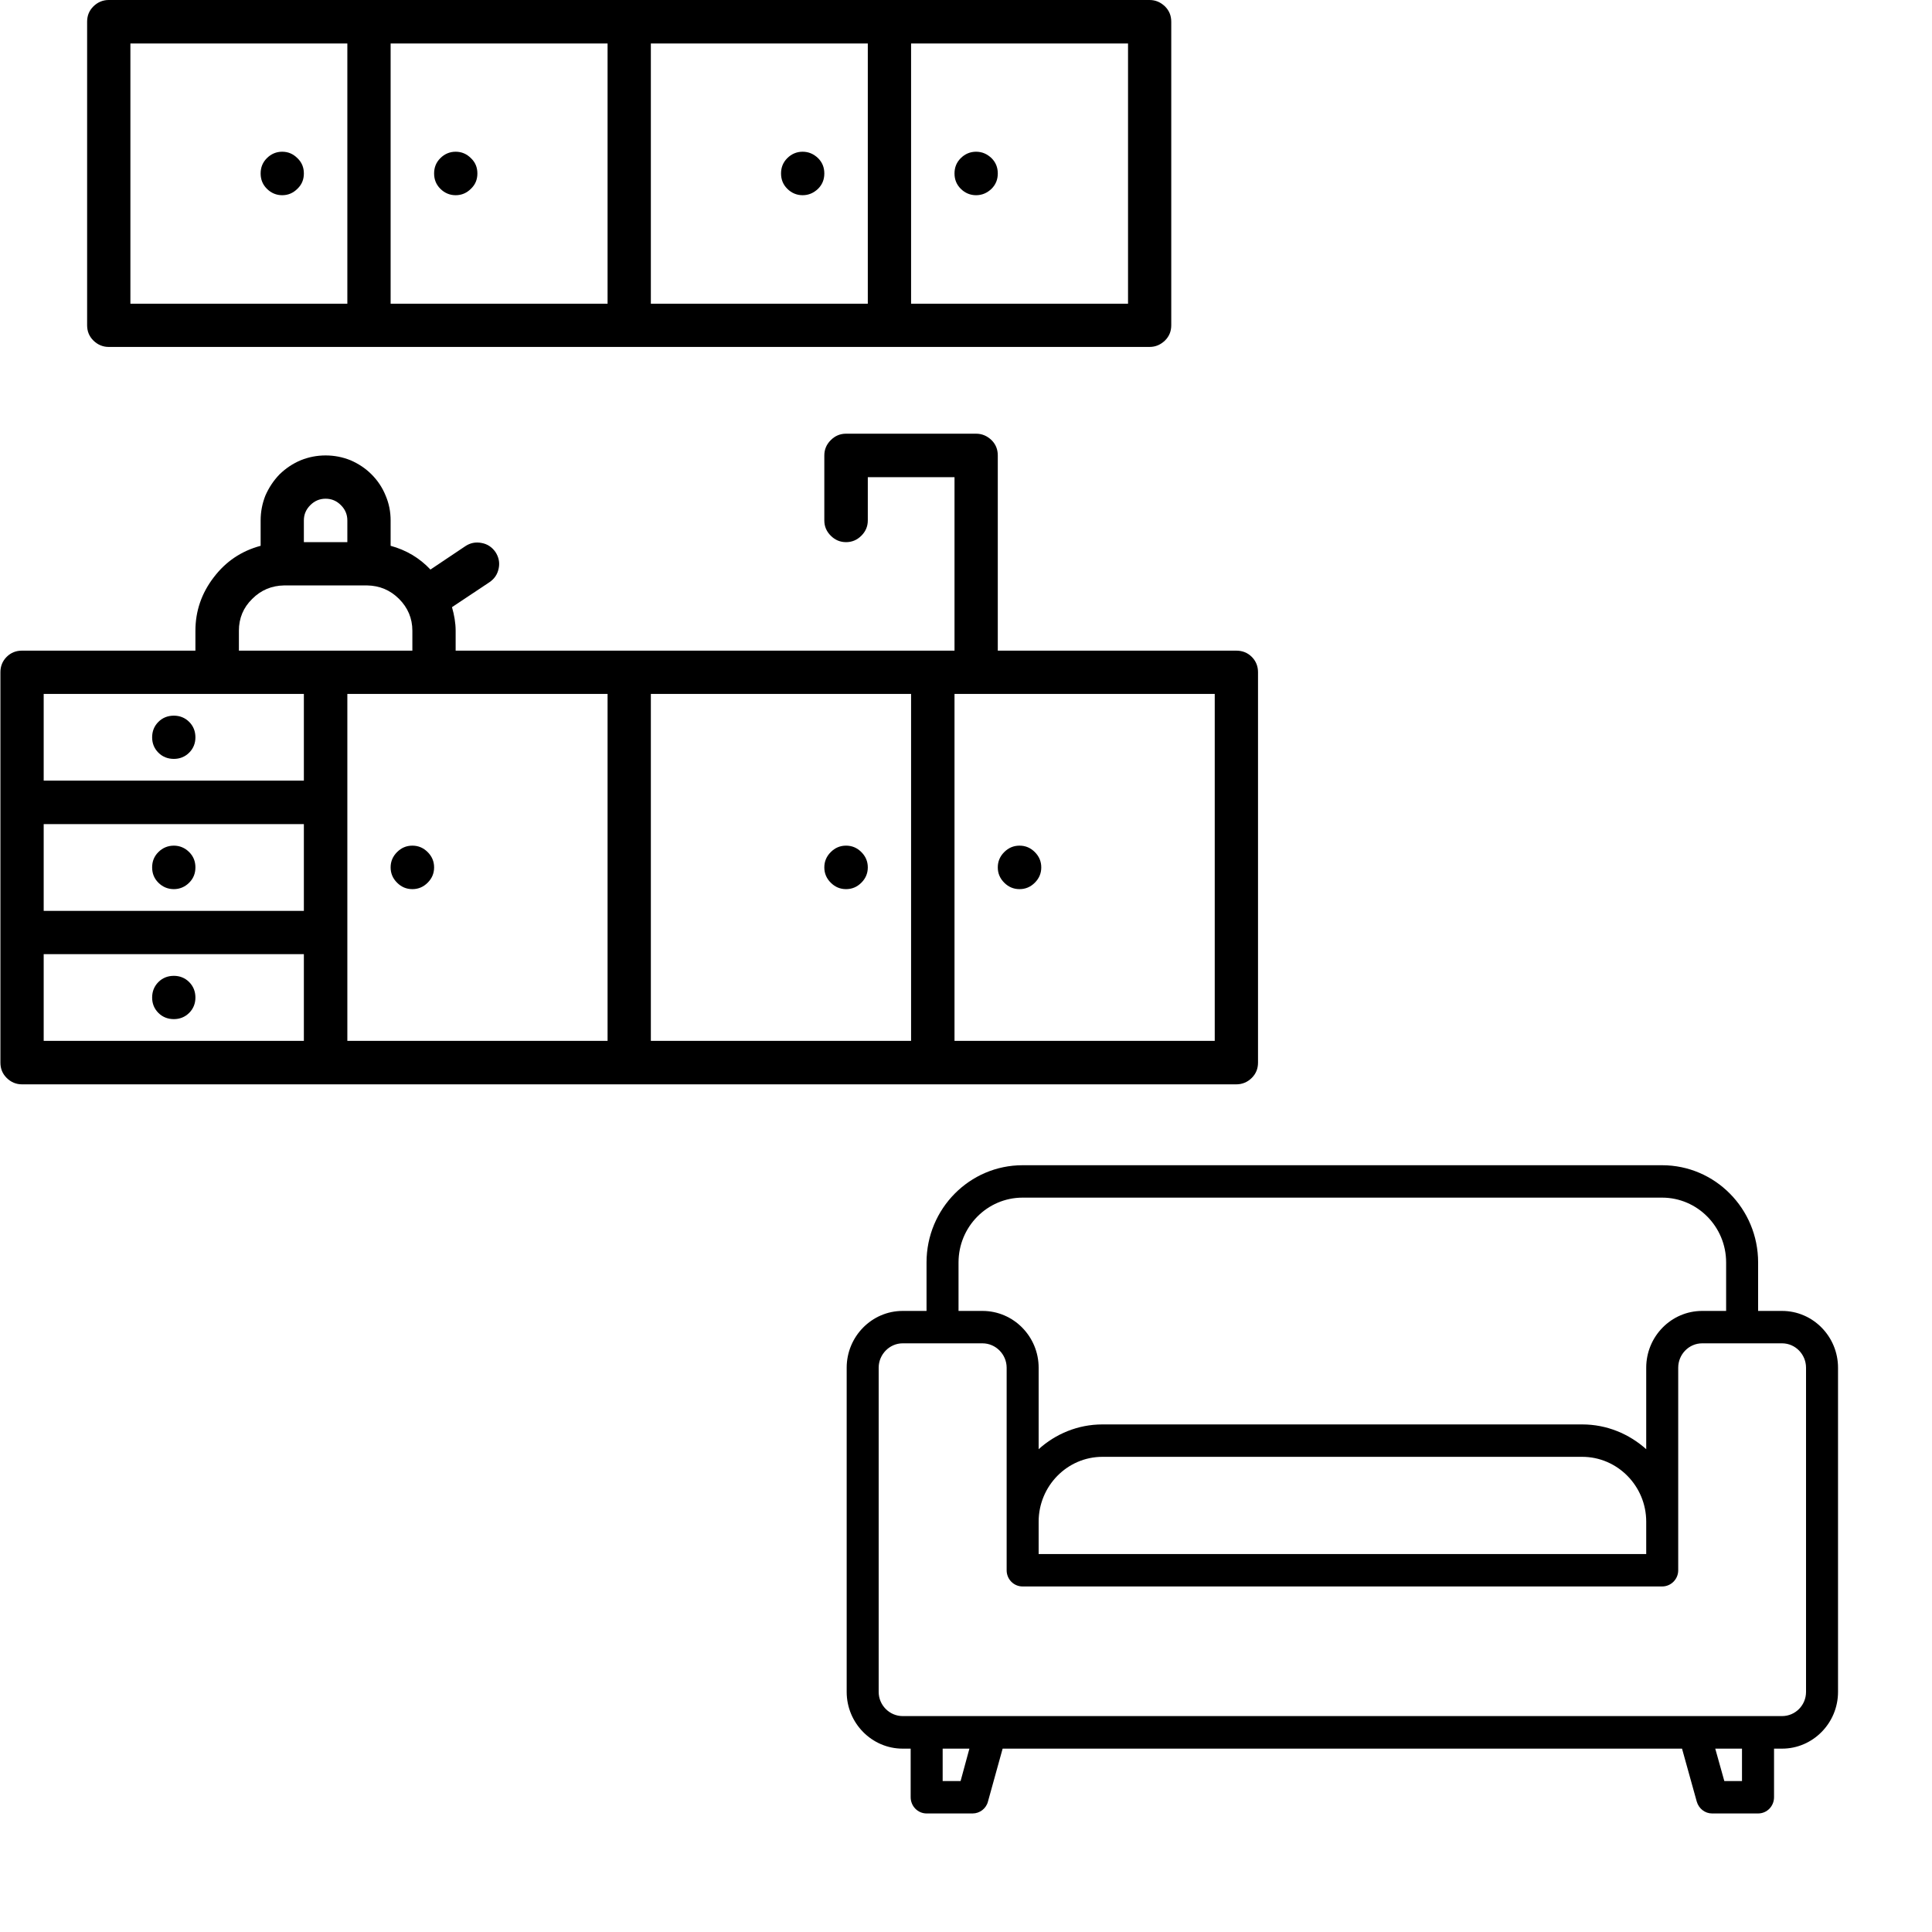 <?xml version="1.0" encoding="UTF-8"?>
<svg xmlns="http://www.w3.org/2000/svg" xmlns:xlink="http://www.w3.org/1999/xlink" width="50" zoomAndPan="magnify" viewBox="0 0 37.5 37.5" height="50" preserveAspectRatio="xMidYMid meet" version="1.2">
  <defs>
    <clipPath id="3ec6ec37ca">
      <path d="M 0 8 L 24.426 8 L 24.426 21.465 L 0 21.465 Z M 0 8 "></path>
    </clipPath>
    <clipPath id="a9c42f90a0">
      <path d="M 16.434 22.617 L 35.676 22.617 L 35.676 35.199 L 16.434 35.199 Z M 16.434 22.617 "></path>
    </clipPath>
  </defs>
  <g id="30e7cc3dbb">
    <g clip-rule="nonzero" clip-path="url(#3ec6ec37ca)">
      <path style=" stroke:none;fill-rule:nonzero;fill:#000000;fill-opacity:1;" d="M 23.996 12.629 L 19.367 12.629 L 19.367 8.84 C 19.367 8.723 19.328 8.625 19.246 8.543 C 19.16 8.461 19.062 8.418 18.945 8.418 L 16.422 8.418 C 16.305 8.418 16.207 8.461 16.125 8.543 C 16.043 8.625 16 8.723 16 8.84 L 16 10.102 C 16 10.219 16.043 10.316 16.125 10.398 C 16.207 10.48 16.305 10.523 16.422 10.523 C 16.539 10.523 16.637 10.48 16.719 10.398 C 16.801 10.316 16.844 10.219 16.844 10.102 L 16.844 9.262 L 18.527 9.262 L 18.527 12.629 L 8.844 12.629 L 8.844 12.242 C 8.844 12.09 8.816 11.934 8.773 11.785 L 9.5 11.301 C 9.598 11.234 9.656 11.148 9.68 11.031 C 9.703 10.918 9.68 10.812 9.617 10.715 C 9.551 10.621 9.461 10.559 9.348 10.539 C 9.23 10.516 9.125 10.539 9.031 10.602 L 8.355 11.055 C 8.141 10.828 7.883 10.676 7.582 10.594 L 7.582 10.102 C 7.582 9.934 7.551 9.773 7.484 9.617 C 7.422 9.465 7.332 9.328 7.211 9.207 C 7.094 9.09 6.957 9 6.805 8.934 C 6.648 8.871 6.488 8.84 6.32 8.84 C 6.152 8.84 5.992 8.871 5.836 8.934 C 5.68 9 5.547 9.09 5.426 9.207 C 5.309 9.328 5.219 9.465 5.152 9.617 C 5.09 9.773 5.059 9.934 5.059 10.102 L 5.059 10.594 C 4.684 10.695 4.383 10.898 4.148 11.207 C 3.914 11.512 3.793 11.859 3.793 12.242 L 3.793 12.629 L 0.426 12.629 C 0.312 12.629 0.211 12.668 0.129 12.75 C 0.047 12.832 0.008 12.934 0.008 13.047 L 0.008 20.625 C 0.008 20.742 0.047 20.84 0.129 20.922 C 0.211 21.004 0.312 21.047 0.426 21.047 L 23.996 21.047 C 24.113 21.047 24.215 21.004 24.297 20.922 C 24.379 20.84 24.418 20.742 24.418 20.625 L 24.418 13.047 C 24.418 12.934 24.379 12.832 24.297 12.75 C 24.215 12.668 24.113 12.629 23.996 12.629 Z M 5.898 17.68 L 0.848 17.68 L 0.848 15.996 L 5.898 15.996 Z M 6.742 13.469 L 11.793 13.469 L 11.793 20.203 L 6.742 20.203 Z M 12.633 13.469 L 17.684 13.469 L 17.684 20.203 L 12.633 20.203 Z M 6.32 9.68 C 6.438 9.68 6.535 9.723 6.617 9.805 C 6.699 9.887 6.742 9.984 6.742 10.102 L 6.742 10.523 L 5.898 10.523 L 5.898 10.102 C 5.898 9.984 5.941 9.887 6.023 9.805 C 6.105 9.723 6.203 9.68 6.32 9.68 Z M 4.637 12.242 C 4.637 12 4.723 11.793 4.895 11.625 C 5.066 11.453 5.273 11.367 5.516 11.363 L 7.125 11.363 C 7.367 11.367 7.574 11.453 7.746 11.625 C 7.914 11.793 8.004 12 8.004 12.242 L 8.004 12.629 L 4.637 12.629 Z M 4.215 13.469 L 5.898 13.469 L 5.898 15.152 L 0.848 15.152 L 0.848 13.469 Z M 0.848 18.52 L 5.898 18.52 L 5.898 20.203 L 0.848 20.203 Z M 23.578 20.203 L 18.527 20.203 L 18.527 13.469 L 23.578 13.469 Z M 23.578 20.203 "></path>
    </g>
    <path style=" stroke:none;fill-rule:nonzero;fill:#000000;fill-opacity:1;" d="M 2.109 6.734 L 22.312 6.734 C 22.43 6.734 22.527 6.691 22.613 6.609 C 22.695 6.527 22.734 6.43 22.734 6.312 L 22.734 0.422 C 22.734 0.305 22.695 0.207 22.613 0.125 C 22.527 0.043 22.43 0 22.312 0 L 2.109 0 C 1.996 0 1.895 0.043 1.812 0.125 C 1.73 0.207 1.691 0.305 1.691 0.422 L 1.691 6.312 C 1.691 6.43 1.73 6.527 1.812 6.609 C 1.895 6.691 1.996 6.734 2.109 6.734 Z M 11.793 5.895 L 7.582 5.895 L 7.582 0.844 L 11.793 0.844 Z M 12.633 0.844 L 16.844 0.844 L 16.844 5.895 L 12.633 5.895 Z M 21.895 5.895 L 17.684 5.895 L 17.684 0.844 L 21.895 0.844 Z M 2.531 0.844 L 6.742 0.844 L 6.742 5.895 L 2.531 5.895 Z M 2.531 0.844 "></path>
    <path style=" stroke:none;fill-rule:nonzero;fill:#000000;fill-opacity:1;" d="M 16.844 16.836 C 16.844 16.953 16.801 17.051 16.719 17.133 C 16.637 17.215 16.539 17.258 16.422 17.258 C 16.305 17.258 16.207 17.215 16.125 17.133 C 16.043 17.051 16 16.953 16 16.836 C 16 16.719 16.043 16.621 16.125 16.539 C 16.207 16.457 16.305 16.414 16.422 16.414 C 16.539 16.414 16.637 16.457 16.719 16.539 C 16.801 16.621 16.844 16.719 16.844 16.836 Z M 16.844 16.836 "></path>
    <path style=" stroke:none;fill-rule:nonzero;fill:#000000;fill-opacity:1;" d="M 8.426 16.836 C 8.426 16.953 8.383 17.051 8.301 17.133 C 8.219 17.215 8.121 17.258 8.004 17.258 C 7.887 17.258 7.789 17.215 7.707 17.133 C 7.625 17.051 7.582 16.953 7.582 16.836 C 7.582 16.719 7.625 16.621 7.707 16.539 C 7.789 16.457 7.887 16.414 8.004 16.414 C 8.121 16.414 8.219 16.457 8.301 16.539 C 8.383 16.621 8.426 16.719 8.426 16.836 Z M 8.426 16.836 "></path>
    <path style=" stroke:none;fill-rule:nonzero;fill:#000000;fill-opacity:1;" d="M 20.211 16.836 C 20.211 16.953 20.168 17.051 20.086 17.133 C 20.004 17.215 19.906 17.258 19.789 17.258 C 19.672 17.258 19.574 17.215 19.492 17.133 C 19.41 17.051 19.367 16.953 19.367 16.836 C 19.367 16.719 19.41 16.621 19.492 16.539 C 19.574 16.457 19.672 16.414 19.789 16.414 C 19.906 16.414 20.004 16.457 20.086 16.539 C 20.168 16.621 20.211 16.719 20.211 16.836 Z M 20.211 16.836 "></path>
    <path style=" stroke:none;fill-rule:nonzero;fill:#000000;fill-opacity:1;" d="M 3.793 16.836 C 3.793 16.953 3.754 17.051 3.672 17.133 C 3.59 17.215 3.488 17.258 3.375 17.258 C 3.258 17.258 3.156 17.215 3.074 17.133 C 2.992 17.051 2.953 16.953 2.953 16.836 C 2.953 16.719 2.992 16.621 3.074 16.539 C 3.156 16.457 3.258 16.414 3.375 16.414 C 3.488 16.414 3.59 16.457 3.672 16.539 C 3.754 16.621 3.793 16.719 3.793 16.836 Z M 3.793 16.836 "></path>
    <path style=" stroke:none;fill-rule:nonzero;fill:#000000;fill-opacity:1;" d="M 3.793 19.363 C 3.793 19.477 3.754 19.578 3.672 19.66 C 3.59 19.742 3.488 19.781 3.375 19.781 C 3.258 19.781 3.156 19.742 3.074 19.66 C 2.992 19.578 2.953 19.477 2.953 19.363 C 2.953 19.246 2.992 19.145 3.074 19.062 C 3.156 18.98 3.258 18.941 3.375 18.941 C 3.488 18.941 3.59 18.98 3.672 19.062 C 3.754 19.145 3.793 19.246 3.793 19.363 Z M 3.793 19.363 "></path>
    <path style=" stroke:none;fill-rule:nonzero;fill:#000000;fill-opacity:1;" d="M 3.793 14.312 C 3.793 14.426 3.754 14.527 3.672 14.609 C 3.59 14.691 3.488 14.73 3.375 14.73 C 3.258 14.73 3.156 14.691 3.074 14.609 C 2.992 14.527 2.953 14.426 2.953 14.312 C 2.953 14.195 2.992 14.094 3.074 14.012 C 3.156 13.93 3.258 13.891 3.375 13.891 C 3.488 13.891 3.59 13.93 3.672 14.012 C 3.754 14.094 3.793 14.195 3.793 14.312 Z M 3.793 14.312 "></path>
    <path style=" stroke:none;fill-rule:nonzero;fill:#000000;fill-opacity:1;" d="M 5.898 3.367 C 5.898 3.484 5.859 3.582 5.773 3.664 C 5.691 3.746 5.594 3.789 5.477 3.789 C 5.363 3.789 5.262 3.746 5.18 3.664 C 5.098 3.582 5.059 3.484 5.059 3.367 C 5.059 3.25 5.098 3.152 5.18 3.07 C 5.262 2.988 5.363 2.945 5.477 2.945 C 5.594 2.945 5.691 2.988 5.773 3.07 C 5.859 3.152 5.898 3.25 5.898 3.367 Z M 5.898 3.367 "></path>
    <path style=" stroke:none;fill-rule:nonzero;fill:#000000;fill-opacity:1;" d="M 9.266 3.367 C 9.266 3.484 9.227 3.582 9.141 3.664 C 9.059 3.746 8.961 3.789 8.844 3.789 C 8.73 3.789 8.629 3.746 8.547 3.664 C 8.465 3.582 8.426 3.484 8.426 3.367 C 8.426 3.25 8.465 3.152 8.547 3.07 C 8.629 2.988 8.73 2.945 8.844 2.945 C 8.961 2.945 9.059 2.988 9.141 3.07 C 9.227 3.152 9.266 3.25 9.266 3.367 Z M 9.266 3.367 "></path>
    <path style=" stroke:none;fill-rule:nonzero;fill:#000000;fill-opacity:1;" d="M 16 3.367 C 16 3.484 15.961 3.582 15.879 3.664 C 15.793 3.746 15.695 3.789 15.578 3.789 C 15.465 3.789 15.363 3.746 15.281 3.664 C 15.199 3.582 15.16 3.484 15.16 3.367 C 15.16 3.25 15.199 3.152 15.281 3.07 C 15.363 2.988 15.465 2.945 15.578 2.945 C 15.695 2.945 15.793 2.988 15.879 3.07 C 15.961 3.152 16 3.25 16 3.367 Z M 16 3.367 "></path>
    <path style=" stroke:none;fill-rule:nonzero;fill:#000000;fill-opacity:1;" d="M 19.367 3.367 C 19.367 3.484 19.328 3.582 19.246 3.664 C 19.16 3.746 19.062 3.789 18.945 3.789 C 18.832 3.789 18.73 3.746 18.648 3.664 C 18.566 3.582 18.527 3.484 18.527 3.367 C 18.527 3.25 18.566 3.152 18.648 3.07 C 18.73 2.988 18.832 2.945 18.945 2.945 C 19.062 2.945 19.16 2.988 19.246 3.07 C 19.328 3.152 19.367 3.25 19.367 3.367 Z M 19.367 3.367 "></path>
    <g clip-rule="nonzero" clip-path="url(#a9c42f90a0)">
      <path style=" stroke:none;fill-rule:nonzero;fill:#000000;fill-opacity:1;" d="M 34.59 25.445 L 34.125 25.445 L 34.125 24.504 C 34.125 23.461 33.289 22.617 32.262 22.617 L 19.848 22.617 C 18.82 22.617 17.984 23.461 17.984 24.504 L 17.984 25.445 L 17.52 25.445 C 16.922 25.445 16.434 25.941 16.434 26.547 L 16.434 32.84 C 16.434 33.445 16.922 33.941 17.52 33.941 L 17.676 33.941 L 17.676 34.883 C 17.676 35.059 17.816 35.199 17.984 35.199 L 18.879 35.199 C 19.016 35.199 19.141 35.105 19.176 34.969 L 19.461 33.941 L 32.648 33.941 L 32.934 34.969 C 32.973 35.105 33.094 35.199 33.23 35.199 L 34.125 35.199 C 34.297 35.199 34.434 35.059 34.434 34.883 L 34.434 33.941 L 34.59 33.941 C 35.188 33.941 35.676 33.445 35.676 32.84 L 35.676 26.547 C 35.676 25.941 35.188 25.445 34.59 25.445 Z M 18.605 24.504 C 18.605 23.809 19.164 23.246 19.848 23.246 L 32.262 23.246 C 32.945 23.246 33.504 23.809 33.504 24.504 L 33.504 25.445 L 33.039 25.445 C 32.438 25.445 31.953 25.941 31.953 26.547 L 31.953 28.129 C 31.621 27.832 31.188 27.648 30.711 27.648 L 21.398 27.648 C 20.922 27.648 20.488 27.832 20.16 28.129 L 20.16 26.547 C 20.16 25.941 19.672 25.445 19.07 25.445 L 18.605 25.445 Z M 31.953 29.535 L 31.953 30.164 L 20.16 30.164 L 20.16 29.535 C 20.16 28.844 20.715 28.277 21.398 28.277 L 30.711 28.277 C 31.395 28.277 31.953 28.844 31.953 29.535 Z M 18.645 34.57 L 18.297 34.57 L 18.297 33.941 L 18.816 33.941 Z M 33.812 34.57 L 33.469 34.57 L 33.293 33.941 L 33.812 33.941 Z M 35.055 32.84 C 35.055 33.098 34.848 33.309 34.59 33.309 L 17.52 33.309 C 17.266 33.309 17.055 33.098 17.055 32.84 L 17.055 26.547 C 17.055 26.289 17.266 26.074 17.52 26.074 L 19.07 26.074 C 19.328 26.074 19.539 26.289 19.539 26.547 L 19.539 30.48 C 19.539 30.652 19.676 30.793 19.848 30.793 L 32.262 30.793 C 32.434 30.793 32.574 30.652 32.574 30.48 L 32.574 26.547 C 32.574 26.289 32.781 26.074 33.039 26.074 L 34.59 26.074 C 34.848 26.074 35.055 26.289 35.055 26.547 Z M 35.055 32.84 "></path>
    </g>
  </g>
</svg>

